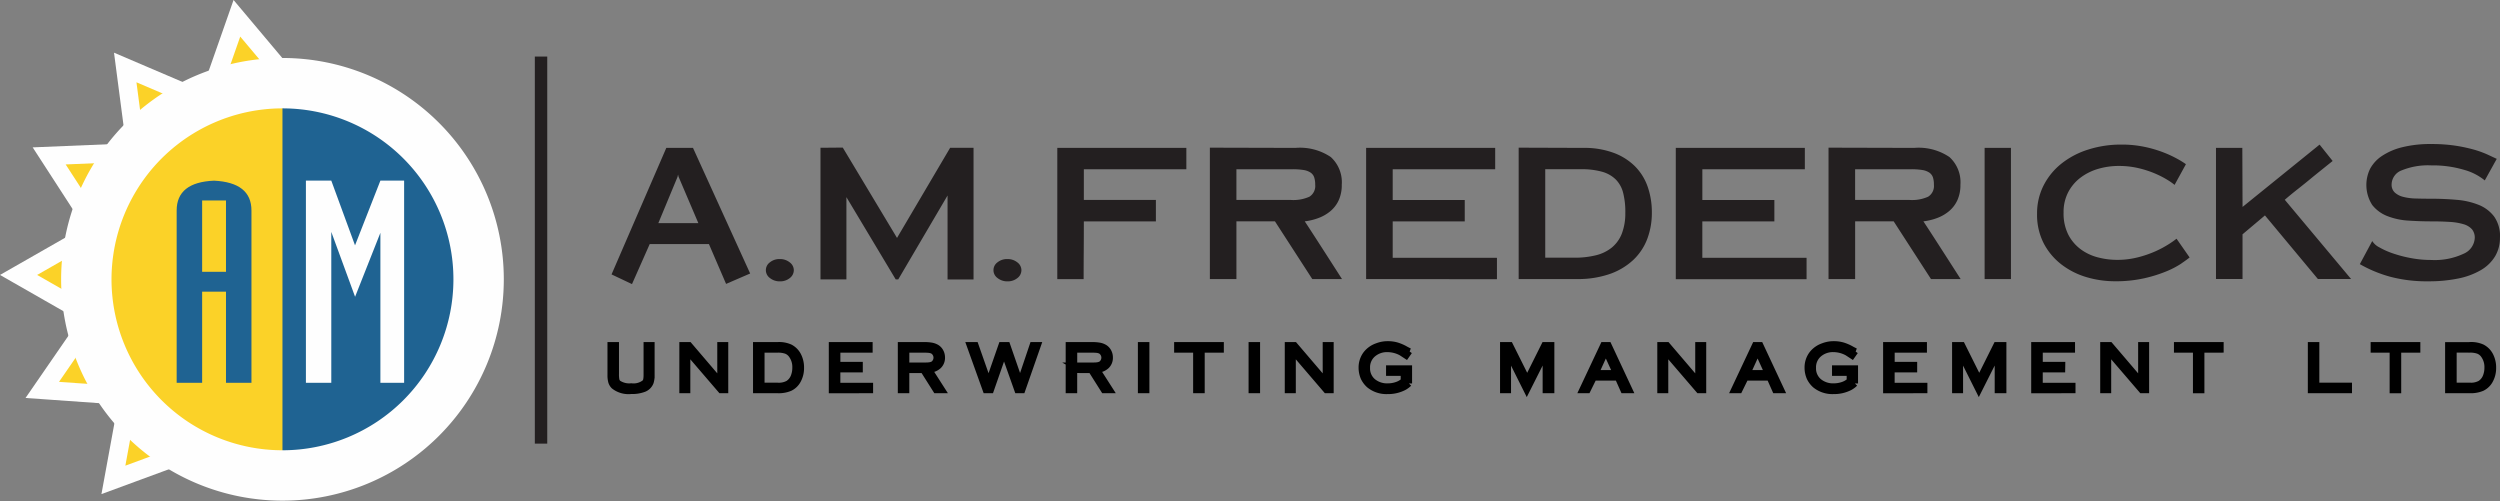 <svg xmlns="http://www.w3.org/2000/svg" width="198.474" height="39.787" viewBox="0 0 198.474 39.787">
  <rect x="0" y="0" width="198.474" height="39.787" fill="#808080" stroke="none"/>
  <g id="Am_fredereicks" data-name="Am fredereicks" transform="translate(-0.049 -0.511)">
    <path id="Tracé_598" data-name="Tracé 598" d="M86.6,38.923v0Z" transform="translate(-43.598 -3.194)" fill="#231f20" fill-rule="evenodd"/>
    <path id="Tracé_599" data-name="Tracé 599" d="M86.6,8.194V38.923" transform="translate(-43.598 -3.193)" fill="none" stroke="#231f20" stroke-width="0.986" fill-rule="evenodd"/>
    <path id="Tracé_600" data-name="Tracé 600" d="M135.58,24.433v2.44H141.3v1.7H135.58q0,1.211-.008,2.318-.009,1.133-.009,2.266h-2.091V22.738h10.246v1.7H135.58Zm18.367,1.229a1.863,1.863,0,0,0-.078-.58.75.75,0,0,0-.285-.38,1.365,1.365,0,0,0-.562-.207,5.535,5.535,0,0,0-.907-.061h-4.423v2.439h4.337a3.094,3.094,0,0,0,1.46-.259A1,1,0,0,0,153.947,25.662Zm-.232,7.49-2.964-4.584h-3.058v4.584h-2.108V22.721l6.791.018a4.375,4.375,0,0,1,2.808.726,2.7,2.7,0,0,1,.872,2.2,2.882,2.882,0,0,1-.241,1.228,2.472,2.472,0,0,1-.656.865,3.232,3.232,0,0,1-.942.545,4.673,4.673,0,0,1-1.1.268c.38.554,2.959,4.583,2.959,4.583h-2.362Zm49.352-7.49a1.865,1.865,0,0,0-.078-.58.75.75,0,0,0-.286-.38,1.362,1.362,0,0,0-.561-.207,5.543,5.543,0,0,0-.908-.061h-4.423v2.439h4.337a3.1,3.1,0,0,0,1.46-.259,1,1,0,0,0,.458-.951Zm-.232,7.49-2.964-4.584h-3.058v4.584H194.7V22.721l6.791.018a4.372,4.372,0,0,1,2.807.726,2.7,2.7,0,0,1,.873,2.2,2.882,2.882,0,0,1-.242,1.228,2.467,2.467,0,0,1-.656.865,3.228,3.228,0,0,1-.942.545,4.658,4.658,0,0,1-1.1.268c.38.554,2.959,4.583,2.959,4.583h-2.362Zm-44.845,0V22.738h10.246v1.7H160.1v2.439h5.719v1.7H160.1v2.889h8.276v1.7Zm20.578-5.276a6.136,6.136,0,0,0-.173-1.566,2.3,2.3,0,0,0-.587-1.064,2.507,2.507,0,0,0-1.088-.614,6.017,6.017,0,0,0-1.676-.2H172.21v7.024h2.315a6.958,6.958,0,0,0,1.7-.19,3.222,3.222,0,0,0,1.27-.614,2.71,2.71,0,0,0,.795-1.107,4.458,4.458,0,0,0,.276-1.669m2.108,0a5.839,5.839,0,0,1-.363,2.084,4.465,4.465,0,0,1-1.106,1.669,5.263,5.263,0,0,1-1.857,1.116,7.659,7.659,0,0,1-2.618.406H170.1V22.721l5.149.018a6.662,6.662,0,0,1,2.384.39,4.728,4.728,0,0,1,1.694,1.064,4.308,4.308,0,0,1,1.011,1.617,6.116,6.116,0,0,1,.336,2.068m1.9,5.275V22.738h10.246v1.7h-8.137v2.439H190.4v1.7h-5.719v2.889h8.276v1.7H182.576Zm24.518,0h2.091V22.738h-2.091Zm15.61-1.228a6.974,6.974,0,0,1-1.2.623,10.9,10.9,0,0,1-1.754.545,10.272,10.272,0,0,1-2.306.234A7.913,7.913,0,0,1,215.18,33,6.079,6.079,0,0,1,213.2,32a5.067,5.067,0,0,1-1.408-1.669,4.959,4.959,0,0,1-.536-2.369,4.875,4.875,0,0,1,.509-2.223A5.256,5.256,0,0,1,213.175,24a6.571,6.571,0,0,1,2.126-1.124,8.578,8.578,0,0,1,2.661-.4,8.732,8.732,0,0,1,1.831.182,9.589,9.589,0,0,1,1.5.441,8.962,8.962,0,0,1,1.115.519,6.67,6.67,0,0,1,.665.415l-.9,1.643a4.781,4.781,0,0,0-.553-.389,7.5,7.5,0,0,0-.968-.5,7.965,7.965,0,0,0-1.313-.432,6.672,6.672,0,0,0-1.589-.182,5.767,5.767,0,0,0-1.65.233,4.326,4.326,0,0,0-1.4.7,3.456,3.456,0,0,0-.976,1.159,3.415,3.415,0,0,0-.363,1.609,3.729,3.729,0,0,0,.372,1.747,3.361,3.361,0,0,0,.976,1.158,3.923,3.923,0,0,0,1.365.649,6.036,6.036,0,0,0,1.537.2,6.576,6.576,0,0,0,1.642-.2,8.519,8.519,0,0,0,1.391-.476,8.013,8.013,0,0,0,1.054-.562,7.492,7.492,0,0,0,.631-.441l1.037,1.488c-.138.116-.361.277-.665.485m13.488,1.228h-2.637L229.347,28.1l-1.78,1.5v3.546H225.46V22.738h2.091l.018,4.688,6.116-4.948,1.037,1.3q-.777.622-1.486,1.194-.6.5-1.261,1.021-.537.42-1.054.865l5.273,6.3Zm11.816-3.3a2.858,2.858,0,0,1-.389,1.5,3.194,3.194,0,0,1-1.123,1.09,5.835,5.835,0,0,1-1.788.666,11.63,11.63,0,0,1-2.4.225,11.321,11.321,0,0,1-3.015-.363,10.312,10.312,0,0,1-2.41-1l.985-1.834a1.407,1.407,0,0,0,.562.5,6.072,6.072,0,0,0,1.088.484,9.877,9.877,0,0,0,1.434.372,8.634,8.634,0,0,0,1.6.147,5.391,5.391,0,0,0,2.565-.493,1.442,1.442,0,0,0,.89-1.254,1.025,1.025,0,0,0-.224-.692,1.426,1.426,0,0,0-.666-.4,4.74,4.74,0,0,0-1.089-.182q-.737-.046-1.476-.043-.9,0-1.814-.061a5.456,5.456,0,0,1-1.659-.354,2.855,2.855,0,0,1-1.209-.882,2.941,2.941,0,0,1-.174-2.872,2.832,2.832,0,0,1,.925-1.012,5.079,5.079,0,0,1,1.606-.7,9.156,9.156,0,0,1,2.325-.259,12.613,12.613,0,0,1,1.909.129,12.084,12.084,0,0,1,1.469.312,7.687,7.687,0,0,1,1.079.389q.449.208.743.346l-.95,1.713a4.45,4.45,0,0,0-1.667-.848,8.735,8.735,0,0,0-2.583-.346,5.544,5.544,0,0,0-2.333.39,1.216,1.216,0,0,0-.813,1.116.842.842,0,0,0,.252.648,1.553,1.553,0,0,0,.673.346,4.376,4.376,0,0,0,.994.129q.57.018,1.227.018,1.036,0,2.021.087a5.989,5.989,0,0,1,1.745.4,2.882,2.882,0,0,1,1.226.925,2.7,2.7,0,0,1,.467,1.669m-144.6-4.811-.044-.188-.043.189L101.8,28.71h3.175l-1.566-3.673Zm3.77,8.493-1.363-3.165h-4.7l-1.407,3.179-1.624-.769,4.349-10.046h2.117l4.539,9.974-1.914.827Zm5.376-1.089a.786.786,0,0,1-.319.625,1.2,1.2,0,0,1-.783.261,1.226,1.226,0,0,1-.79-.261.766.766,0,0,1-.007-1.249,1.2,1.2,0,0,1,.783-.261,1.226,1.226,0,0,1,.79.261.778.778,0,0,1,.327.624m12.205.741V26.518l-3.915,6.663h-.2l-3.915-6.533v6.533h-2.058V22.729l1.769-.015,4.307,7.172,4.219-7.157h1.856V33.182H124.76Zm5.864-.741a.787.787,0,0,1-.319.625,1.2,1.2,0,0,1-.783.261,1.226,1.226,0,0,1-.79-.261.766.766,0,0,1-.008-1.249,1.2,1.2,0,0,1,.783-.261,1.23,1.23,0,0,1,.791.261.779.779,0,0,1,.326.624" transform="translate(-49.485 -10.487)" fill="#231f20" fill-rule="evenodd"/>
    <path id="Tracé_601" data-name="Tracé 601" d="M7.215,37.085,1.523,40.337l5.692,3.252v-6.5Z" transform="translate(0 -17.998)" fill="#fbd228" fill-rule="evenodd"/>
    <path id="Tracé_602" data-name="Tracé 602" d="M7.215,37.085,1.523,40.337l5.692,3.252v-6.5Z" transform="translate(0 -17.998)" fill="none" stroke="#fefefe" stroke-width="1.462" fill-rule="evenodd"/>
    <path id="Tracé_603" data-name="Tracé 603" d="M39.012,6.983l-4.219-5.02-2.17,6.19Z" transform="translate(-15.937 0)" fill="#fbd228" fill-rule="evenodd"/>
    <path id="Tracé_604" data-name="Tracé 604" d="M39.012,6.983l-4.219-5.02-2.17,6.19Z" transform="translate(-15.937 0)" fill="none" stroke="#fefefe" stroke-width="1.462" fill-rule="evenodd"/>
    <path id="Tracé_605" data-name="Tracé 605" d="M24.919,12.55,18.891,9.975l.852,6.506Z" transform="translate(-8.9 -4.106)" fill="#fbd228" fill-rule="evenodd"/>
    <path id="Tracé_606" data-name="Tracé 606" d="M24.919,12.55,18.891,9.975l.852,6.506Z" transform="translate(-8.9 -4.106)" fill="none" stroke="#fefefe" stroke-width="1.462" fill-rule="evenodd"/>
    <path id="Tracé_607" data-name="Tracé 607" d="M18.146,63.889l-1.181,6.454,6.15-2.265-4.968-4.189Z" transform="translate(-7.913 -31.734)" fill="#fbd228" fill-rule="evenodd"/>
    <path id="Tracé_608" data-name="Tracé 608" d="M18.146,63.889l-1.181,6.454,6.15-2.265-4.968-4.189Z" transform="translate(-7.913 -31.734)" fill="none" stroke="#fefefe" stroke-width="1.462" fill-rule="evenodd"/>
    <path id="Tracé_609" data-name="Tracé 609" d="M13.056,23.813l-6.548.272,3.565,5.505Z" transform="translate(-2.555 -11.197)" fill="#fbd228" fill-rule="evenodd"/>
    <path id="Tracé_610" data-name="Tracé 610" d="M13.056,23.813l-6.548.272,3.565,5.505Z" transform="translate(-2.555 -11.197)" fill="none" stroke="#fefefe" stroke-width="1.462" fill-rule="evenodd"/>
    <path id="Tracé_611" data-name="Tracé 611" d="M9.107,51.4,5.384,56.8l6.537.462L9.107,51.4Z" transform="translate(-1.979 -25.334)" fill="#fbd228" fill-rule="evenodd"/>
    <path id="Tracé_612" data-name="Tracé 612" d="M9.107,51.4,5.384,56.8l6.537.462L9.107,51.4Z" transform="translate(-1.979 -25.334)" fill="none" stroke="#fefefe" stroke-width="1.462" fill-rule="evenodd"/>
    <path id="Tracé_613" data-name="Tracé 613" d="M13.183,28.443A15.266,15.266,0,1,0,28.45,13.158,15.276,15.276,0,0,0,13.183,28.443" transform="translate(-5.975 -5.737)" fill="#1f6392" fill-rule="evenodd"/>
    <path id="Tracé_614" data-name="Tracé 614" d="M28.449,13.157a15.285,15.285,0,0,0,0,30.57V13.157Z" transform="translate(-5.975 -5.736)" fill="#fbd228" fill-rule="evenodd"/>
    <path id="Tracé_615" data-name="Tracé 615" d="M29.29,35.641h1.893V29.978H29.29Zm3.915,8.811H31.183V37.215H29.29v7.237H27.267V30.773q0-2.243,2.969-2.369,2.969.145,2.969,2.369V44.452Z" transform="translate(-13.193 -13.55)" fill="#1f6392" fill-rule="evenodd"/>
    <path id="Tracé_616" data-name="Tracé 616" d="M56.11,44.452H54.226V32.543l-2.009,5.078-1.889-5.15V44.452H48.313V28.4h2.015l1.884,5.138L54.226,28.4H56.11Z" transform="translate(-23.978 -13.549)" fill="#fefefe" fill-rule="evenodd"/>
    <path id="Tracé_617" data-name="Tracé 617" d="M12.555,28.12A15.572,15.572,0,1,0,28.127,12.528,15.582,15.582,0,0,0,12.555,28.12Z" transform="translate(-5.653 -5.414)" fill="none" stroke="#fefefe" stroke-width="4" fill-rule="evenodd"/>
    <path id="Tracé_618" data-name="Tracé 618" d="M97.93,55.118h.414V57.4a2.256,2.256,0,0,0,.037.49.5.5,0,0,0,.152.249,1.58,1.58,0,0,0,1.037.252,1.445,1.445,0,0,0,1.084-.3.529.529,0,0,0,.112-.235,2.043,2.043,0,0,0,.029-.368V55.118h.377v2.362a1.751,1.751,0,0,1-.073.576.913.913,0,0,1-.51.521,2.635,2.635,0,0,1-1.035.165,1.862,1.862,0,0,1-1.356-.382.807.807,0,0,1-.21-.351,1.96,1.96,0,0,1-.058-.529V55.118Zm6.078.445v3.116h-.372V55.118h.524l2.487,2.912V55.118h.372v3.561h-.335Zm5.476-.445h1.723a2.121,2.121,0,0,1,.974.178,1.486,1.486,0,0,1,.655.686,2.044,2.044,0,0,1,.2.917,2.008,2.008,0,0,1-.267,1.053,1.391,1.391,0,0,1-.6.557,2.284,2.284,0,0,1-.96.171h-1.723Zm.419,3.226h1.288a1.557,1.557,0,0,0,.838-.178,1.179,1.179,0,0,0,.476-.639,1.885,1.885,0,0,0,.1-.629,1.616,1.616,0,0,0-.319-1.026.947.947,0,0,0-.424-.319,1.953,1.953,0,0,0-.67-.094H109.9v2.886Zm6.015-1.315v1.325h2.6v.325l-3.017.005V55.118h2.98v.34h-2.561v1.231H117.7l0,.34h-1.781Zm5.475.047v1.6h-.413V55.118h1.791a3.613,3.613,0,0,1,.636.044,1.235,1.235,0,0,1,.406.15.829.829,0,0,1,.288.3.947.947,0,0,1,.126.488.872.872,0,0,1-.272.665,1.182,1.182,0,0,1-.744.294l1.037,1.619h-.482l-1.011-1.6h-1.362Zm0-.335h1.441l.182,0a2,2,0,0,0,.265-.023.858.858,0,0,0,.265-.089.645.645,0,0,0-.011-1.053.8.8,0,0,0-.27-.092l-.1-.012q-.184-.013-.37-.012h-1.4Zm7.768-1.084-1.053,3.022h-.387l-1.278-3.561h.445l1.047,2.98,1.037-2.98h.435l1.032,2.98,1.005-2.98h.4L130.6,58.679h-.367Zm5.56,1.419v1.6h-.414V55.118H136.1a3.613,3.613,0,0,1,.636.044,1.228,1.228,0,0,1,.406.15.831.831,0,0,1,.288.3.947.947,0,0,1,.126.488.872.872,0,0,1-.272.665,1.182,1.182,0,0,1-.744.294l1.037,1.619h-.482l-1.011-1.6Zm0-.335h1.44l.182,0a2,2,0,0,0,.265-.023.858.858,0,0,0,.265-.089.645.645,0,0,0-.011-1.053.8.8,0,0,0-.27-.092l-.1-.012q-.184-.013-.369-.012h-1.4v1.283Zm5.318,1.938V55.118h.414v3.561Zm4.805-3.221v3.221h-.419V55.458h-1.508v-.34h3.446v.34Zm3.983,3.221V55.118h.413v3.561Zm3.25-3.116v3.116H151.7V55.118h.524l2.487,2.912V55.118h.372v3.561h-.335Zm9.257.037-.246.351-.377-.246a2.339,2.339,0,0,0-1.116-.288,1.711,1.711,0,0,0-1.11.372,1.374,1.374,0,0,0-.513,1.131,1.356,1.356,0,0,0,.492,1.1,1.769,1.769,0,0,0,1.157.377,2.2,2.2,0,0,0,.715-.115,1.611,1.611,0,0,0,.568-.325V57.3h-1.163v-.335h1.566l0,1.189a1.713,1.713,0,0,1-.393.294,2.717,2.717,0,0,1-1.3.3,2.151,2.151,0,0,1-1.451-.471,1.838,1.838,0,0,1-.434-.57,1.974,1.974,0,0,1-.168-.8,1.761,1.761,0,0,1,.346-1.079,1.878,1.878,0,0,1,.875-.624,2.3,2.3,0,0,1,.843-.157,2.566,2.566,0,0,1,.733.1,3.463,3.463,0,0,1,.728.325l.257.131Zm9.329,3.079-1.5-3v3h-.372V55.118h.534l1.372,2.75,1.372-2.75h.534v3.561h-.43v-3Zm7.235-1h-1.922l-.492,1h-.413l1.676-3.561h.4l1.665,3.561h-.466l-.445-1Zm-.151-.34-.807-1.77-.806,1.77h1.613Zm3.9-1.775v3.116h-.372V55.118h.524l2.488,2.912V55.118h.372v3.561h-.335l-2.677-3.116Zm8.3,2.116h-1.922l-.492,1h-.413l1.676-3.561h.4l1.665,3.561h-.466l-.445-1Zm-.152-.341-.807-1.77-.806,1.77Zm6.94-1.739-.246.351-.377-.246A2.339,2.339,0,0,0,195,55.416a1.711,1.711,0,0,0-1.11.372,1.374,1.374,0,0,0-.513,1.131,1.356,1.356,0,0,0,.492,1.1,1.77,1.77,0,0,0,1.157.377,2.2,2.2,0,0,0,.715-.115,1.611,1.611,0,0,0,.568-.325V57.3h-1.163v-.335h1.566l0,1.189a1.713,1.713,0,0,1-.393.294,2.717,2.717,0,0,1-1.3.3,2.151,2.151,0,0,1-1.451-.471,1.838,1.838,0,0,1-.434-.57,1.975,1.975,0,0,1-.168-.8,1.761,1.761,0,0,1,.346-1.079,1.878,1.878,0,0,1,.875-.624,2.3,2.3,0,0,1,.843-.157,2.566,2.566,0,0,1,.733.1,3.463,3.463,0,0,1,.728.325l.257.131Zm2.883,1.429v1.325h2.6v.325l-3.016.005V55.118h2.98v.34h-2.561v1.231h1.786l0,.34h-1.781Zm6.932,1.65-1.5-3v3h-.372V55.118h.534l1.372,2.75,1.372-2.75h.534v3.561h-.429v-3Zm4.826-1.65v1.325h2.6v.325l-3.017.005V55.118h2.98v.34h-2.561v1.231h1.786l-.005.34h-1.781Zm5.434-1.466v3.116h-.372V55.118h.524l2.487,2.912V55.118h.372v3.561h-.335Zm7.4-.1v3.221H223.8V55.458h-1.508v-.34h3.446v.34Zm9.124,2.88,2.593,0v.335h-3.006V55.118h.413v3.221Zm6.5-2.88v3.221h-.419V55.458h-1.508v-.34h3.446v.34h-1.519Z" transform="translate(-49.404 -27.201)" stroke="#000" stroke-width="0.5"/>
    <path id="Tracé_619" data-name="Tracé 619" d="M398.88,55.195a2.121,2.121,0,0,1,.974.178,1.485,1.485,0,0,1,.655.686,2.044,2.044,0,0,1,.2.917,2.012,2.012,0,0,1-.267,1.053,1.4,1.4,0,0,1-.6.557,2.289,2.289,0,0,1-.961.171h-1.723V55.2h1.723Zm-.016.34h-1.288v2.886h1.288a1.555,1.555,0,0,0,.838-.178,1.182,1.182,0,0,0,.477-.639,1.885,1.885,0,0,0,.1-.629,1.616,1.616,0,0,0-.32-1.026.947.947,0,0,0-.424-.319A1.954,1.954,0,0,0,398.864,55.535Z" transform="translate(-202.743 -27.279)" stroke="#000" stroke-width="0.5" fill-rule="evenodd"/>
  </g>
</svg>
